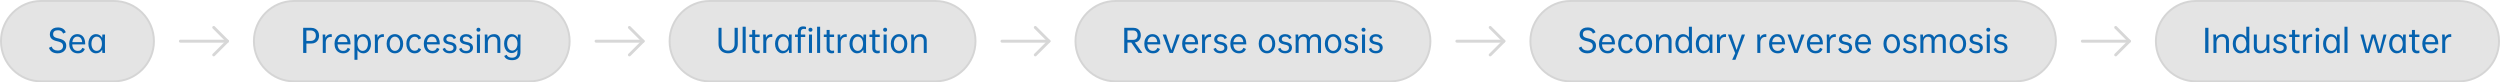 <svg width="1275" height="42" viewBox="0 0 1275 42" fill="none" xmlns="http://www.w3.org/2000/svg">
<path d="M21 0.5H58C69.322 0.5 78.5 9.678 78.5 21C78.5 32.322 69.322 41.5 58 41.5H21C9.678 41.5 0.5 32.322 0.5 21C0.5 9.678 9.678 0.5 21 0.5Z" fill="#E4E4E4"/>
<path d="M21 0.5H58C69.322 0.5 78.5 9.678 78.5 21C78.5 32.322 69.322 41.5 58 41.5H21C9.678 41.5 0.5 32.322 0.5 21C0.5 9.678 9.678 0.5 21 0.5Z" stroke="#D5D5D5"/>
<path d="M25.425 17.488C25.425 16.795 25.59 16.187 25.921 15.664C26.251 15.131 26.721 14.72 27.329 14.432C27.947 14.144 28.678 14 29.521 14C30.545 14 31.403 14.219 32.097 14.656C32.801 15.083 33.281 15.696 33.537 16.496L32.193 17.12C31.798 15.989 30.918 15.424 29.553 15.424C28.742 15.424 28.129 15.595 27.713 15.936C27.297 16.277 27.089 16.773 27.089 17.424C27.089 17.829 27.174 18.165 27.345 18.432C27.515 18.688 27.793 18.912 28.177 19.104C28.571 19.285 29.115 19.451 29.809 19.6C31.227 19.899 32.246 20.352 32.865 20.96C33.483 21.557 33.793 22.389 33.793 23.456C33.793 24.181 33.606 24.832 33.233 25.408C32.87 25.973 32.358 26.411 31.697 26.72C31.035 27.04 30.278 27.2 29.425 27.2C28.294 27.2 27.339 26.955 26.561 26.464C25.793 25.973 25.265 25.28 24.977 24.384L26.321 23.744C26.545 24.405 26.918 24.912 27.441 25.264C27.974 25.605 28.635 25.776 29.425 25.776C30.278 25.776 30.945 25.573 31.425 25.168C31.905 24.763 32.145 24.203 32.145 23.488C32.145 23.04 32.049 22.667 31.857 22.368C31.675 22.069 31.366 21.813 30.929 21.6C30.502 21.387 29.915 21.2 29.169 21.04C27.867 20.763 26.918 20.341 26.321 19.776C25.723 19.2 25.425 18.437 25.425 17.488ZM43.436 22.64H36.844C36.887 23.696 37.159 24.512 37.66 25.088C38.172 25.664 38.855 25.952 39.708 25.952C40.306 25.952 40.78 25.824 41.132 25.568C41.484 25.312 41.772 24.912 41.996 24.368L43.26 24.976C42.706 26.459 41.527 27.2 39.724 27.2C38.828 27.2 38.044 26.997 37.372 26.592C36.711 26.187 36.199 25.616 35.836 24.88C35.474 24.144 35.292 23.291 35.292 22.32C35.292 21.36 35.468 20.507 35.82 19.76C36.183 19.013 36.673 18.437 37.292 18.032C37.922 17.616 38.631 17.408 39.42 17.408C40.252 17.408 40.972 17.605 41.58 18C42.188 18.395 42.652 18.96 42.972 19.696C43.292 20.421 43.452 21.275 43.452 22.256C43.452 22.448 43.447 22.576 43.436 22.64ZM36.892 21.472H41.9C41.825 20.565 41.575 19.872 41.148 19.392C40.721 18.912 40.145 18.672 39.42 18.672C38.737 18.672 38.172 18.923 37.724 19.424C37.276 19.915 36.999 20.597 36.892 21.472ZM53.521 24.8C53.521 25.845 53.537 26.581 53.569 27.008H52.209C52.177 26.816 52.145 26.24 52.113 25.28C51.793 25.888 51.367 26.357 50.833 26.688C50.3 27.029 49.676 27.2 48.961 27.2C48.225 27.2 47.559 26.992 46.961 26.576C46.375 26.171 45.911 25.6 45.569 24.864C45.239 24.117 45.073 23.269 45.073 22.32C45.073 21.36 45.239 20.507 45.569 19.76C45.911 19.013 46.375 18.437 46.961 18.032C47.559 17.616 48.225 17.408 48.961 17.408C49.676 17.408 50.3 17.579 50.833 17.92C51.367 18.251 51.793 18.725 52.113 19.344C52.156 18.363 52.188 17.781 52.209 17.6H53.569C53.537 18.048 53.521 18.784 53.521 19.808V24.8ZM51.985 22.32C51.985 21.595 51.873 20.955 51.649 20.4C51.425 19.845 51.111 19.419 50.705 19.12C50.3 18.821 49.831 18.672 49.297 18.672C48.775 18.672 48.311 18.827 47.905 19.136C47.5 19.435 47.185 19.861 46.961 20.416C46.737 20.96 46.625 21.595 46.625 22.32C46.625 23.035 46.737 23.669 46.961 24.224C47.196 24.768 47.511 25.195 47.905 25.504C48.311 25.803 48.775 25.952 49.297 25.952C49.82 25.952 50.284 25.803 50.689 25.504C51.105 25.195 51.425 24.768 51.649 24.224C51.873 23.669 51.985 23.035 51.985 22.32Z" fill="#0562AF"/>
<path d="M92 21H116" stroke="#D7D7D7" stroke-width="1.5" stroke-linecap="round" stroke-linejoin="round"/>
<path d="M109 14L116 21L109 28" stroke="#D7D7D7" stroke-width="1.5" stroke-linecap="round" stroke-linejoin="round"/>
<path d="M150 0.5H270C281.322 0.5 290.5 9.678 290.5 21C290.5 32.322 281.322 41.5 270 41.5H150C138.678 41.5 129.5 32.322 129.5 21C129.5 9.678 138.678 0.5 150 0.5Z" fill="#E4E4E4"/>
<path d="M150 0.5H270C281.322 0.5 290.5 9.678 290.5 21C290.5 32.322 281.322 41.5 270 41.5H150C138.678 41.5 129.5 32.322 129.5 21C129.5 9.678 138.678 0.5 150 0.5Z" stroke="#D5D5D5"/>
<path d="M162.727 18.192C162.727 18.992 162.562 19.696 162.231 20.304C161.901 20.912 161.431 21.381 160.823 21.712C160.215 22.043 159.511 22.208 158.711 22.208H156.263V27.008H154.615V14.192H158.711C159.511 14.192 160.215 14.357 160.823 14.688C161.431 15.019 161.901 15.488 162.231 16.096C162.562 16.693 162.727 17.392 162.727 18.192ZM161.079 18.192C161.079 17.349 160.845 16.699 160.375 16.24C159.906 15.771 159.255 15.536 158.423 15.536H156.263V20.864H158.423C159.255 20.864 159.906 20.629 160.375 20.16C160.845 19.691 161.079 19.035 161.079 18.192ZM169.206 17.472V18.864C168.992 18.843 168.806 18.832 168.646 18.832C167.899 18.832 167.296 19.088 166.838 19.6C166.379 20.101 166.15 20.795 166.15 21.68V27.008H164.614V19.808C164.614 18.933 164.592 18.197 164.55 17.6H165.878C165.931 17.995 165.963 18.533 165.974 19.216C166.24 18.629 166.614 18.181 167.094 17.872C167.574 17.563 168.128 17.408 168.758 17.408C168.928 17.408 169.078 17.429 169.206 17.472ZM178.749 22.64H172.157C172.199 23.696 172.471 24.512 172.973 25.088C173.485 25.664 174.167 25.952 175.021 25.952C175.618 25.952 176.093 25.824 176.445 25.568C176.797 25.312 177.085 24.912 177.309 24.368L178.573 24.976C178.018 26.459 176.839 27.2 175.037 27.2C174.141 27.2 173.357 26.997 172.685 26.592C172.023 26.187 171.511 25.616 171.149 24.88C170.786 24.144 170.605 23.291 170.605 22.32C170.605 21.36 170.781 20.507 171.133 19.76C171.495 19.013 171.986 18.437 172.605 18.032C173.234 17.616 173.943 17.408 174.733 17.408C175.565 17.408 176.285 17.605 176.893 18C177.501 18.395 177.965 18.96 178.285 19.696C178.605 20.421 178.765 21.275 178.765 22.256C178.765 22.448 178.759 22.576 178.749 22.64ZM172.205 21.472H177.213C177.138 20.565 176.887 19.872 176.461 19.392C176.034 18.912 175.458 18.672 174.733 18.672C174.05 18.672 173.485 18.923 173.037 19.424C172.589 19.915 172.311 20.597 172.205 21.472ZM189.202 22.32C189.202 23.269 189.031 24.117 188.69 24.864C188.359 25.6 187.901 26.171 187.314 26.576C186.727 26.992 186.061 27.2 185.314 27.2C184.663 27.2 184.082 27.056 183.57 26.768C183.058 26.491 182.637 26.085 182.306 25.552V30.496H180.77V19.808C180.77 18.933 180.749 18.197 180.706 17.6H182.066C182.119 17.941 182.151 18.507 182.162 19.296C182.482 18.699 182.909 18.235 183.442 17.904C183.986 17.573 184.61 17.408 185.314 17.408C186.05 17.408 186.711 17.616 187.298 18.032C187.895 18.437 188.359 19.013 188.69 19.76C189.031 20.507 189.202 21.36 189.202 22.32ZM187.65 22.32C187.65 21.595 187.538 20.955 187.314 20.4C187.09 19.845 186.775 19.419 186.37 19.12C185.965 18.821 185.495 18.672 184.962 18.672C184.439 18.672 183.975 18.827 183.57 19.136C183.175 19.435 182.866 19.861 182.642 20.416C182.418 20.96 182.306 21.595 182.306 22.32C182.306 23.035 182.418 23.669 182.642 24.224C182.866 24.768 183.175 25.195 183.57 25.504C183.975 25.803 184.439 25.952 184.962 25.952C185.485 25.952 185.949 25.803 186.354 25.504C186.77 25.195 187.09 24.768 187.314 24.224C187.538 23.669 187.65 23.035 187.65 22.32ZM195.784 17.472V18.864C195.57 18.843 195.384 18.832 195.224 18.832C194.477 18.832 193.874 19.088 193.416 19.6C192.957 20.101 192.728 20.795 192.728 21.68V27.008H191.192V19.808C191.192 18.933 191.17 18.197 191.128 17.6H192.456C192.509 17.995 192.541 18.533 192.552 19.216C192.818 18.629 193.192 18.181 193.672 17.872C194.152 17.563 194.706 17.408 195.336 17.408C195.506 17.408 195.656 17.429 195.784 17.472ZM201.407 17.408C202.217 17.408 202.943 17.616 203.583 18.032C204.223 18.448 204.719 19.029 205.071 19.776C205.433 20.512 205.615 21.36 205.615 22.32C205.615 23.269 205.433 24.117 205.071 24.864C204.719 25.6 204.223 26.171 203.583 26.576C202.943 26.992 202.217 27.2 201.407 27.2C200.585 27.2 199.855 26.992 199.215 26.576C198.575 26.171 198.073 25.6 197.711 24.864C197.359 24.117 197.183 23.269 197.183 22.32C197.183 21.36 197.359 20.512 197.711 19.776C198.073 19.029 198.575 18.448 199.215 18.032C199.855 17.616 200.585 17.408 201.407 17.408ZM201.407 18.672C200.884 18.672 200.42 18.827 200.015 19.136C199.609 19.435 199.295 19.861 199.071 20.416C198.847 20.96 198.735 21.595 198.735 22.32C198.735 23.035 198.847 23.669 199.071 24.224C199.295 24.768 199.609 25.195 200.015 25.504C200.42 25.803 200.884 25.952 201.407 25.952C201.929 25.952 202.393 25.803 202.799 25.504C203.204 25.195 203.519 24.768 203.743 24.224C203.967 23.669 204.079 23.035 204.079 22.32C204.079 21.595 203.967 20.96 203.743 20.416C203.519 19.861 203.204 19.435 202.799 19.136C202.393 18.827 201.929 18.672 201.407 18.672ZM211.438 17.408C212.334 17.408 213.064 17.605 213.63 18C214.195 18.395 214.563 18.901 214.734 19.52L213.422 20.144C213.315 19.707 213.102 19.365 212.782 19.12C212.472 18.864 212.035 18.736 211.47 18.736C210.936 18.736 210.467 18.885 210.062 19.184C209.656 19.472 209.342 19.888 209.118 20.432C208.894 20.965 208.782 21.595 208.782 22.32C208.782 23.035 208.894 23.664 209.118 24.208C209.342 24.741 209.656 25.157 210.062 25.456C210.467 25.744 210.936 25.888 211.47 25.888C212.558 25.888 213.208 25.424 213.422 24.496L214.734 25.088C214.563 25.707 214.19 26.213 213.614 26.608C213.048 27.003 212.323 27.2 211.438 27.2C210.616 27.2 209.886 26.992 209.246 26.576C208.616 26.171 208.12 25.6 207.758 24.864C207.406 24.117 207.23 23.269 207.23 22.32C207.23 21.36 207.406 20.512 207.758 19.776C208.12 19.029 208.616 18.448 209.246 18.032C209.886 17.616 210.616 17.408 211.438 17.408ZM224.28 22.64H217.688C217.731 23.696 218.003 24.512 218.504 25.088C219.016 25.664 219.699 25.952 220.552 25.952C221.149 25.952 221.624 25.824 221.976 25.568C222.328 25.312 222.616 24.912 222.84 24.368L224.104 24.976C223.549 26.459 222.371 27.2 220.568 27.2C219.672 27.2 218.888 26.997 218.216 26.592C217.555 26.187 217.043 25.616 216.68 24.88C216.317 24.144 216.136 23.291 216.136 22.32C216.136 21.36 216.312 20.507 216.664 19.76C217.027 19.013 217.517 18.437 218.136 18.032C218.765 17.616 219.475 17.408 220.264 17.408C221.096 17.408 221.816 17.605 222.424 18C223.032 18.395 223.496 18.96 223.816 19.696C224.136 20.421 224.296 21.275 224.296 22.256C224.296 22.448 224.291 22.576 224.28 22.64ZM217.736 21.472H222.744C222.669 20.565 222.419 19.872 221.992 19.392C221.565 18.912 220.989 18.672 220.264 18.672C219.581 18.672 219.016 18.923 218.568 19.424C218.12 19.915 217.843 20.597 217.736 21.472ZM226.109 20.048C226.109 19.536 226.243 19.083 226.509 18.688C226.787 18.283 227.171 17.968 227.661 17.744C228.152 17.52 228.707 17.408 229.325 17.408C230.189 17.408 230.904 17.584 231.469 17.936C232.045 18.288 232.413 18.768 232.573 19.376L231.373 19.92C231.245 19.504 231.021 19.189 230.701 18.976C230.392 18.752 229.949 18.64 229.373 18.64C228.829 18.64 228.403 18.757 228.093 18.992C227.784 19.227 227.629 19.563 227.629 20C227.629 20.405 227.779 20.715 228.077 20.928C228.387 21.141 228.931 21.312 229.709 21.44C230.776 21.611 231.56 21.936 232.061 22.416C232.573 22.885 232.829 23.531 232.829 24.352C232.829 24.917 232.68 25.419 232.381 25.856C232.093 26.283 231.688 26.613 231.165 26.848C230.653 27.083 230.067 27.2 229.405 27.2C228.435 27.2 227.635 27.003 227.005 26.608C226.376 26.224 225.955 25.664 225.741 24.928L226.941 24.384C227.112 24.917 227.389 25.317 227.773 25.584C228.168 25.851 228.691 25.984 229.341 25.984C229.949 25.984 230.429 25.845 230.781 25.568C231.133 25.291 231.309 24.912 231.309 24.432C231.309 23.92 231.149 23.541 230.829 23.296C230.509 23.04 229.933 22.843 229.101 22.704C228.088 22.533 227.336 22.229 226.845 21.792C226.355 21.355 226.109 20.773 226.109 20.048ZM234.515 20.048C234.515 19.536 234.649 19.083 234.915 18.688C235.193 18.283 235.577 17.968 236.067 17.744C236.558 17.52 237.113 17.408 237.731 17.408C238.595 17.408 239.31 17.584 239.875 17.936C240.451 18.288 240.819 18.768 240.979 19.376L239.779 19.92C239.651 19.504 239.427 19.189 239.107 18.976C238.798 18.752 238.355 18.64 237.779 18.64C237.235 18.64 236.809 18.757 236.499 18.992C236.19 19.227 236.035 19.563 236.035 20C236.035 20.405 236.185 20.715 236.483 20.928C236.793 21.141 237.337 21.312 238.115 21.44C239.182 21.611 239.966 21.936 240.467 22.416C240.979 22.885 241.235 23.531 241.235 24.352C241.235 24.917 241.086 25.419 240.787 25.856C240.499 26.283 240.094 26.613 239.571 26.848C239.059 27.083 238.473 27.2 237.811 27.2C236.841 27.2 236.041 27.003 235.411 26.608C234.782 26.224 234.361 25.664 234.147 24.928L235.347 24.384C235.518 24.917 235.795 25.317 236.179 25.584C236.574 25.851 237.097 25.984 237.747 25.984C238.355 25.984 238.835 25.845 239.187 25.568C239.539 25.291 239.715 24.912 239.715 24.432C239.715 23.92 239.555 23.541 239.235 23.296C238.915 23.04 238.339 22.843 237.507 22.704C236.494 22.533 235.742 22.229 235.251 21.792C234.761 21.355 234.515 20.773 234.515 20.048ZM244.01 14.144C244.319 14.144 244.564 14.24 244.746 14.432C244.927 14.613 245.018 14.859 245.018 15.168C245.018 15.477 244.927 15.723 244.746 15.904C244.564 16.085 244.319 16.176 244.01 16.176C243.7 16.176 243.45 16.085 243.258 15.904C243.076 15.723 242.986 15.477 242.986 15.168C242.986 14.859 243.076 14.613 243.258 14.432C243.45 14.24 243.7 14.144 244.01 14.144ZM244.778 17.6V27.008H243.226V17.6H244.778ZM255.174 20.768V27.008H253.654V21.008C253.654 20.24 253.473 19.669 253.11 19.296C252.758 18.923 252.219 18.736 251.494 18.736C250.683 18.736 250.033 19.019 249.542 19.584C249.051 20.139 248.806 20.88 248.806 21.808V27.008H247.27V19.808C247.27 18.933 247.249 18.197 247.206 17.6H248.55C248.603 17.941 248.635 18.507 248.646 19.296C249.318 18.037 250.438 17.408 252.006 17.408C252.998 17.408 253.771 17.707 254.326 18.304C254.891 18.891 255.174 19.712 255.174 20.768ZM265.489 17.6C265.446 18.197 265.425 18.933 265.425 19.808V26.544C265.425 27.856 265.062 28.875 264.337 29.6C263.612 30.325 262.572 30.688 261.217 30.688C260.118 30.688 259.222 30.496 258.529 30.112C257.836 29.739 257.382 29.205 257.169 28.512L258.417 27.936C258.577 28.405 258.886 28.768 259.345 29.024C259.814 29.291 260.412 29.424 261.137 29.424C262.033 29.424 262.716 29.184 263.185 28.704C263.665 28.224 263.905 27.52 263.905 26.592V25.376C263.574 25.909 263.158 26.32 262.657 26.608C262.156 26.907 261.58 27.056 260.929 27.056C260.204 27.056 259.548 26.853 258.961 26.448C258.374 26.053 257.916 25.493 257.585 24.768C257.254 24.032 257.089 23.189 257.089 22.24C257.089 21.291 257.254 20.453 257.585 19.728C257.916 18.992 258.374 18.421 258.961 18.016C259.548 17.611 260.204 17.408 260.929 17.408C261.622 17.408 262.23 17.573 262.753 17.904C263.286 18.235 263.713 18.704 264.033 19.312C264.044 18.555 264.076 17.984 264.129 17.6H265.489ZM263.905 22.24C263.905 21.536 263.793 20.917 263.569 20.384C263.345 19.84 263.03 19.419 262.625 19.12C262.23 18.821 261.777 18.672 261.265 18.672C260.753 18.672 260.294 18.821 259.889 19.12C259.494 19.419 259.185 19.84 258.961 20.384C258.748 20.917 258.641 21.536 258.641 22.24C258.641 22.944 258.748 23.568 258.961 24.112C259.185 24.645 259.494 25.061 259.889 25.36C260.294 25.659 260.753 25.808 261.265 25.808C261.777 25.808 262.23 25.659 262.625 25.36C263.03 25.061 263.345 24.645 263.569 24.112C263.793 23.568 263.905 22.944 263.905 22.24Z" fill="#0562AF"/>
<path d="M304 21H328" stroke="#D7D7D7" stroke-width="1.5" stroke-linecap="round" stroke-linejoin="round"/>
<path d="M321 14L328 21L321 28" stroke="#D7D7D7" stroke-width="1.5" stroke-linecap="round" stroke-linejoin="round"/>
<path d="M362 0.5H477C488.322 0.5 497.5 9.678 497.5 21C497.5 32.322 488.322 41.5 477 41.5H362C350.678 41.5 341.5 32.322 341.5 21C341.5 9.678 350.678 0.5 362 0.5Z" fill="#E4E4E4"/>
<path d="M362 0.5H477C488.322 0.5 497.5 9.678 497.5 21C497.5 32.322 488.322 41.5 477 41.5H362C350.678 41.5 341.5 32.322 341.5 21C341.5 9.678 350.678 0.5 362 0.5Z" stroke="#D5D5D5"/>
<path d="M371.362 27.184C370.37 27.184 369.501 26.987 368.754 26.592C368.018 26.208 367.447 25.659 367.042 24.944C366.647 24.219 366.45 23.371 366.45 22.4V14.192H367.986V22.32C367.986 23.419 368.279 24.277 368.866 24.896C369.463 25.504 370.279 25.808 371.314 25.808C372.359 25.808 373.175 25.504 373.762 24.896C374.349 24.277 374.642 23.408 374.642 22.288V14.192H376.274V22.4C376.274 23.371 376.071 24.219 375.666 24.944C375.271 25.659 374.701 26.208 373.954 26.592C373.218 26.987 372.354 27.184 371.362 27.184ZM380.301 13.648V27.008H378.749V13.648H380.301ZM385.145 18.864V24.592C385.145 25.029 385.257 25.355 385.481 25.568C385.705 25.781 386.031 25.888 386.457 25.888C386.863 25.888 387.183 25.845 387.417 25.76V26.992C387.076 27.131 386.665 27.2 386.185 27.2C385.396 27.2 384.767 26.971 384.297 26.512C383.839 26.064 383.609 25.445 383.609 24.656V18.864H382.169V17.6H383.609V15.264H385.145V17.6H387.417V18.864H385.145ZM393.87 17.472V18.864C393.656 18.843 393.47 18.832 393.31 18.832C392.563 18.832 391.96 19.088 391.502 19.6C391.043 20.101 390.814 20.795 390.814 21.68V27.008H389.278V19.808C389.278 18.933 389.256 18.197 389.214 17.6H390.542C390.595 17.995 390.627 18.533 390.638 19.216C390.904 18.629 391.278 18.181 391.758 17.872C392.238 17.563 392.792 17.408 393.422 17.408C393.592 17.408 393.742 17.429 393.87 17.472ZM403.717 24.8C403.717 25.845 403.733 26.581 403.765 27.008H402.405C402.373 26.816 402.341 26.24 402.309 25.28C401.989 25.888 401.562 26.357 401.029 26.688C400.495 27.029 399.871 27.2 399.157 27.2C398.421 27.2 397.754 26.992 397.157 26.576C396.57 26.171 396.106 25.6 395.765 24.864C395.434 24.117 395.269 23.269 395.269 22.32C395.269 21.36 395.434 20.507 395.765 19.76C396.106 19.013 396.57 18.437 397.157 18.032C397.754 17.616 398.421 17.408 399.157 17.408C399.871 17.408 400.495 17.579 401.029 17.92C401.562 18.251 401.989 18.725 402.309 19.344C402.351 18.363 402.383 17.781 402.405 17.6H403.765C403.733 18.048 403.717 18.784 403.717 19.808V24.8ZM402.181 22.32C402.181 21.595 402.069 20.955 401.845 20.4C401.621 19.845 401.306 19.419 400.901 19.12C400.495 18.821 400.026 18.672 399.493 18.672C398.97 18.672 398.506 18.827 398.101 19.136C397.695 19.435 397.381 19.861 397.157 20.416C396.933 20.96 396.821 21.595 396.821 22.32C396.821 23.035 396.933 23.669 397.157 24.224C397.391 24.768 397.706 25.195 398.101 25.504C398.506 25.803 398.97 25.952 399.493 25.952C400.015 25.952 400.479 25.803 400.885 25.504C401.301 25.195 401.621 24.768 401.845 24.224C402.069 23.669 402.181 23.035 402.181 22.32ZM409.627 13.456C410.267 13.456 410.747 13.552 411.067 13.744V14.88C410.747 14.784 410.389 14.736 409.995 14.736C408.949 14.736 408.427 15.264 408.427 16.32V17.6H410.667V18.864H408.427V27.008H406.891V18.864H405.451V17.6H406.891V16.24C406.891 15.344 407.125 14.656 407.595 14.176C408.075 13.696 408.752 13.456 409.627 13.456ZM412.331 15.168C412.331 14.859 412.421 14.613 412.603 14.432C412.784 14.24 413.029 14.144 413.339 14.144C413.648 14.144 413.893 14.24 414.075 14.432C414.267 14.613 414.363 14.859 414.363 15.168C414.363 15.477 414.267 15.723 414.075 15.904C413.893 16.085 413.648 16.176 413.339 16.176C413.029 16.176 412.784 16.085 412.603 15.904C412.421 15.723 412.331 15.477 412.331 15.168ZM412.587 17.6H414.123V27.008H412.587V17.6ZM418.27 13.648V27.008H416.718V13.648H418.27ZM423.114 18.864V24.592C423.114 25.029 423.226 25.355 423.45 25.568C423.674 25.781 423.999 25.888 424.426 25.888C424.831 25.888 425.151 25.845 425.386 25.76V26.992C425.045 27.131 424.634 27.2 424.154 27.2C423.365 27.2 422.735 26.971 422.266 26.512C421.807 26.064 421.578 25.445 421.578 24.656V18.864H420.138V17.6H421.578V15.264H423.114V17.6H425.386V18.864H423.114ZM431.839 17.472V18.864C431.625 18.843 431.439 18.832 431.279 18.832C430.532 18.832 429.929 19.088 429.471 19.6C429.012 20.101 428.783 20.795 428.783 21.68V27.008H427.247V19.808C427.247 18.933 427.225 18.197 427.183 17.6H428.511C428.564 17.995 428.596 18.533 428.607 19.216C428.873 18.629 429.247 18.181 429.727 17.872C430.207 17.563 430.761 17.408 431.391 17.408C431.561 17.408 431.711 17.429 431.839 17.472ZM441.686 24.8C441.686 25.845 441.702 26.581 441.734 27.008H440.374C440.342 26.816 440.31 26.24 440.278 25.28C439.958 25.888 439.531 26.357 438.998 26.688C438.464 27.029 437.84 27.2 437.126 27.2C436.39 27.2 435.723 26.992 435.126 26.576C434.539 26.171 434.075 25.6 433.734 24.864C433.403 24.117 433.238 23.269 433.238 22.32C433.238 21.36 433.403 20.507 433.734 19.76C434.075 19.013 434.539 18.437 435.126 18.032C435.723 17.616 436.39 17.408 437.126 17.408C437.84 17.408 438.464 17.579 438.998 17.92C439.531 18.251 439.958 18.725 440.278 19.344C440.32 18.363 440.352 17.781 440.374 17.6H441.734C441.702 18.048 441.686 18.784 441.686 19.808V24.8ZM440.15 22.32C440.15 21.595 440.038 20.955 439.814 20.4C439.59 19.845 439.275 19.419 438.87 19.12C438.464 18.821 437.995 18.672 437.462 18.672C436.939 18.672 436.475 18.827 436.07 19.136C435.664 19.435 435.35 19.861 435.126 20.416C434.902 20.96 434.789 21.595 434.789 22.32C434.789 23.035 434.902 23.669 435.126 24.224C435.36 24.768 435.675 25.195 436.07 25.504C436.475 25.803 436.939 25.952 437.462 25.952C437.984 25.952 438.448 25.803 438.854 25.504C439.27 25.195 439.59 24.768 439.814 24.224C440.038 23.669 440.15 23.035 440.15 22.32ZM446.395 18.864V24.592C446.395 25.029 446.507 25.355 446.731 25.568C446.955 25.781 447.281 25.888 447.707 25.888C448.113 25.888 448.433 25.845 448.667 25.76V26.992C448.326 27.131 447.915 27.2 447.435 27.2C446.646 27.2 446.017 26.971 445.547 26.512C445.089 26.064 444.859 25.445 444.859 24.656V18.864H443.419V17.6H444.859V15.264H446.395V17.6H448.667V18.864H446.395ZM451.424 14.144C451.733 14.144 451.978 14.24 452.16 14.432C452.341 14.613 452.432 14.859 452.432 15.168C452.432 15.477 452.341 15.723 452.16 15.904C451.978 16.085 451.733 16.176 451.424 16.176C451.114 16.176 450.864 16.085 450.672 15.904C450.49 15.723 450.4 15.477 450.4 15.168C450.4 14.859 450.49 14.613 450.672 14.432C450.864 14.24 451.114 14.144 451.424 14.144ZM452.192 17.6V27.008H450.64V17.6H452.192ZM458.524 17.408C459.335 17.408 460.06 17.616 460.7 18.032C461.34 18.448 461.836 19.029 462.188 19.776C462.551 20.512 462.732 21.36 462.732 22.32C462.732 23.269 462.551 24.117 462.188 24.864C461.836 25.6 461.34 26.171 460.7 26.576C460.06 26.992 459.335 27.2 458.524 27.2C457.703 27.2 456.972 26.992 456.332 26.576C455.692 26.171 455.191 25.6 454.828 24.864C454.476 24.117 454.3 23.269 454.3 22.32C454.3 21.36 454.476 20.512 454.828 19.776C455.191 19.029 455.692 18.448 456.332 18.032C456.972 17.616 457.703 17.408 458.524 17.408ZM458.524 18.672C458.001 18.672 457.537 18.827 457.132 19.136C456.727 19.435 456.412 19.861 456.188 20.416C455.964 20.96 455.852 21.595 455.852 22.32C455.852 23.035 455.964 23.669 456.188 24.224C456.412 24.768 456.727 25.195 457.132 25.504C457.537 25.803 458.001 25.952 458.524 25.952C459.047 25.952 459.511 25.803 459.916 25.504C460.321 25.195 460.636 24.768 460.86 24.224C461.084 23.669 461.196 23.035 461.196 22.32C461.196 21.595 461.084 20.96 460.86 20.416C460.636 19.861 460.321 19.435 459.916 19.136C459.511 18.827 459.047 18.672 458.524 18.672ZM472.635 20.768V27.008H471.115V21.008C471.115 20.24 470.934 19.669 470.571 19.296C470.219 18.923 469.68 18.736 468.955 18.736C468.144 18.736 467.494 19.019 467.003 19.584C466.512 20.139 466.267 20.88 466.267 21.808V27.008H464.731V19.808C464.731 18.933 464.71 18.197 464.667 17.6H466.011C466.064 17.941 466.096 18.507 466.107 19.296C466.779 18.037 467.899 17.408 469.467 17.408C470.459 17.408 471.232 17.707 471.787 18.304C472.352 18.891 472.635 19.712 472.635 20.768Z" fill="#0562AF"/>
<path d="M511 21H535" stroke="#D7D7D7" stroke-width="1.5" stroke-linecap="round" stroke-linejoin="round"/>
<path d="M528 14L535 21L528 28" stroke="#D7D7D7" stroke-width="1.5" stroke-linecap="round" stroke-linejoin="round"/>
<path d="M569 0.5H709C720.322 0.5 729.5 9.678 729.5 21C729.5 32.322 720.322 41.5 709 41.5H569C557.678 41.5 548.5 32.322 548.5 21C548.5 9.678 557.678 0.5 569 0.5Z" fill="#E4E4E4"/>
<path d="M569 0.5H709C720.322 0.5 729.5 9.678 729.5 21C729.5 32.322 720.322 41.5 709 41.5H569C557.678 41.5 548.5 32.322 548.5 21C548.5 9.678 557.678 0.5 569 0.5Z" stroke="#D5D5D5"/>
<path d="M576.973 21.696H575.005V27.008H573.357V14.192H578.157C578.893 14.192 579.533 14.347 580.077 14.656C580.632 14.965 581.059 15.403 581.357 15.968C581.656 16.533 581.805 17.189 581.805 17.936C581.805 18.971 581.533 19.819 580.989 20.48C580.456 21.141 579.715 21.536 578.765 21.664L582.637 27.008H580.637L576.973 21.696ZM575.005 20.336H577.853C578.6 20.336 579.171 20.128 579.565 19.712C579.96 19.296 580.157 18.704 580.157 17.936C580.157 17.179 579.96 16.592 579.565 16.176C579.171 15.749 578.6 15.536 577.853 15.536H575.005V20.336ZM591.741 22.64H585.149C585.192 23.696 585.464 24.512 585.965 25.088C586.477 25.664 587.16 25.952 588.013 25.952C588.61 25.952 589.085 25.824 589.437 25.568C589.789 25.312 590.077 24.912 590.301 24.368L591.565 24.976C591.01 26.459 589.832 27.2 588.029 27.2C587.133 27.2 586.349 26.997 585.677 26.592C585.016 26.187 584.504 25.616 584.141 24.88C583.778 24.144 583.597 23.291 583.597 22.32C583.597 21.36 583.773 20.507 584.125 19.76C584.488 19.013 584.978 18.437 585.597 18.032C586.226 17.616 586.936 17.408 587.725 17.408C588.557 17.408 589.277 17.605 589.885 18C590.493 18.395 590.957 18.96 591.277 19.696C591.597 20.421 591.757 21.275 591.757 22.256C591.757 22.448 591.752 22.576 591.741 22.64ZM585.197 21.472H590.205C590.13 20.565 589.88 19.872 589.453 19.392C589.026 18.912 588.45 18.672 587.725 18.672C587.042 18.672 586.477 18.923 586.029 19.424C585.581 19.915 585.304 20.597 585.197 21.472ZM601.698 17.6L598.194 27.008H596.498L592.962 17.6H594.674L597.378 25.6L600.082 17.6H601.698ZM611.038 22.64H604.446C604.488 23.696 604.76 24.512 605.262 25.088C605.774 25.664 606.456 25.952 607.31 25.952C607.907 25.952 608.382 25.824 608.734 25.568C609.086 25.312 609.374 24.912 609.598 24.368L610.862 24.976C610.307 26.459 609.128 27.2 607.326 27.2C606.43 27.2 605.646 26.997 604.974 26.592C604.312 26.187 603.8 25.616 603.438 24.88C603.075 24.144 602.894 23.291 602.894 22.32C602.894 21.36 603.07 20.507 603.422 19.76C603.784 19.013 604.275 18.437 604.894 18.032C605.523 17.616 606.232 17.408 607.022 17.408C607.854 17.408 608.574 17.605 609.182 18C609.79 18.395 610.254 18.96 610.574 19.696C610.894 20.421 611.054 21.275 611.054 22.256C611.054 22.448 611.048 22.576 611.038 22.64ZM604.494 21.472H609.502C609.427 20.565 609.176 19.872 608.75 19.392C608.323 18.912 607.747 18.672 607.022 18.672C606.339 18.672 605.774 18.923 605.326 19.424C604.878 19.915 604.6 20.597 604.494 21.472ZM617.651 17.472V18.864C617.438 18.843 617.251 18.832 617.091 18.832C616.344 18.832 615.742 19.088 615.283 19.6C614.824 20.101 614.595 20.795 614.595 21.68V27.008H613.059V19.808C613.059 18.933 613.038 18.197 612.995 17.6H614.323C614.376 17.995 614.408 18.533 614.419 19.216C614.686 18.629 615.059 18.181 615.539 17.872C616.019 17.563 616.574 17.408 617.203 17.408C617.374 17.408 617.523 17.429 617.651 17.472ZM619.242 20.048C619.242 19.536 619.375 19.083 619.642 18.688C619.919 18.283 620.303 17.968 620.794 17.744C621.285 17.52 621.839 17.408 622.458 17.408C623.322 17.408 624.037 17.584 624.602 17.936C625.178 18.288 625.546 18.768 625.706 19.376L624.506 19.92C624.378 19.504 624.154 19.189 623.834 18.976C623.525 18.752 623.082 18.64 622.506 18.64C621.962 18.64 621.535 18.757 621.226 18.992C620.917 19.227 620.762 19.563 620.762 20C620.762 20.405 620.911 20.715 621.21 20.928C621.519 21.141 622.063 21.312 622.842 21.44C623.909 21.611 624.693 21.936 625.194 22.416C625.706 22.885 625.962 23.531 625.962 24.352C625.962 24.917 625.813 25.419 625.514 25.856C625.226 26.283 624.821 26.613 624.298 26.848C623.786 27.083 623.199 27.2 622.538 27.2C621.567 27.2 620.767 27.003 620.138 26.608C619.509 26.224 619.087 25.664 618.874 24.928L620.074 24.384C620.245 24.917 620.522 25.317 620.906 25.584C621.301 25.851 621.823 25.984 622.474 25.984C623.082 25.984 623.562 25.845 623.914 25.568C624.266 25.291 624.442 24.912 624.442 24.432C624.442 23.92 624.282 23.541 623.962 23.296C623.642 23.04 623.066 22.843 622.234 22.704C621.221 22.533 620.469 22.229 619.978 21.792C619.487 21.355 619.242 20.773 619.242 20.048ZM635.6 22.64H629.008C629.051 23.696 629.323 24.512 629.824 25.088C630.336 25.664 631.019 25.952 631.872 25.952C632.47 25.952 632.944 25.824 633.296 25.568C633.648 25.312 633.936 24.912 634.16 24.368L635.424 24.976C634.87 26.459 633.691 27.2 631.888 27.2C630.992 27.2 630.208 26.997 629.536 26.592C628.875 26.187 628.363 25.616 628 24.88C627.638 24.144 627.456 23.291 627.456 22.32C627.456 21.36 627.632 20.507 627.984 19.76C628.347 19.013 628.838 18.437 629.456 18.032C630.086 17.616 630.795 17.408 631.584 17.408C632.416 17.408 633.136 17.605 633.744 18C634.352 18.395 634.816 18.96 635.136 19.696C635.456 20.421 635.616 21.275 635.616 22.256C635.616 22.448 635.611 22.576 635.6 22.64ZM629.056 21.472H634.064C633.99 20.565 633.739 19.872 633.312 19.392C632.886 18.912 632.31 18.672 631.584 18.672C630.902 18.672 630.336 18.923 629.888 19.424C629.44 19.915 629.163 20.597 629.056 21.472ZM646.165 17.408C646.975 17.408 647.701 17.616 648.341 18.032C648.981 18.448 649.477 19.029 649.829 19.776C650.191 20.512 650.373 21.36 650.373 22.32C650.373 23.269 650.191 24.117 649.829 24.864C649.477 25.6 648.981 26.171 648.341 26.576C647.701 26.992 646.975 27.2 646.165 27.2C645.343 27.2 644.613 26.992 643.973 26.576C643.333 26.171 642.831 25.6 642.469 24.864C642.117 24.117 641.941 23.269 641.941 22.32C641.941 21.36 642.117 20.512 642.469 19.776C642.831 19.029 643.333 18.448 643.973 18.032C644.613 17.616 645.343 17.408 646.165 17.408ZM646.165 18.672C645.642 18.672 645.178 18.827 644.773 19.136C644.367 19.435 644.053 19.861 643.829 20.416C643.605 20.96 643.493 21.595 643.493 22.32C643.493 23.035 643.605 23.669 643.829 24.224C644.053 24.768 644.367 25.195 644.773 25.504C645.178 25.803 645.642 25.952 646.165 25.952C646.687 25.952 647.151 25.803 647.557 25.504C647.962 25.195 648.277 24.768 648.501 24.224C648.725 23.669 648.837 23.035 648.837 22.32C648.837 21.595 648.725 20.96 648.501 20.416C648.277 19.861 647.962 19.435 647.557 19.136C647.151 18.827 646.687 18.672 646.165 18.672ZM652.18 20.048C652.18 19.536 652.313 19.083 652.58 18.688C652.857 18.283 653.241 17.968 653.732 17.744C654.222 17.52 654.777 17.408 655.396 17.408C656.26 17.408 656.974 17.584 657.54 17.936C658.116 18.288 658.484 18.768 658.644 19.376L657.444 19.92C657.316 19.504 657.092 19.189 656.772 18.976C656.462 18.752 656.02 18.64 655.444 18.64C654.9 18.64 654.473 18.757 654.164 18.992C653.854 19.227 653.7 19.563 653.7 20C653.7 20.405 653.849 20.715 654.148 20.928C654.457 21.141 655.001 21.312 655.78 21.44C656.846 21.611 657.63 21.936 658.132 22.416C658.644 22.885 658.9 23.531 658.9 24.352C658.9 24.917 658.75 25.419 658.452 25.856C658.164 26.283 657.758 26.613 657.236 26.848C656.724 27.083 656.137 27.2 655.476 27.2C654.505 27.2 653.705 27.003 653.076 26.608C652.446 26.224 652.025 25.664 651.812 24.928L653.012 24.384C653.182 24.917 653.46 25.317 653.844 25.584C654.238 25.851 654.761 25.984 655.411 25.984C656.02 25.984 656.5 25.845 656.852 25.568C657.204 25.291 657.38 24.912 657.38 24.432C657.38 23.92 657.22 23.541 656.9 23.296C656.58 23.04 656.004 22.843 655.172 22.704C654.158 22.533 653.406 22.229 652.916 21.792C652.425 21.355 652.18 20.773 652.18 20.048ZM673.722 20.448V27.008H672.202V20.688C672.202 20.016 672.047 19.52 671.738 19.2C671.428 18.88 670.964 18.72 670.346 18.72C669.652 18.72 669.092 18.971 668.666 19.472C668.239 19.963 668.026 20.613 668.026 21.424V27.008H666.49V20.688C666.49 19.376 665.871 18.72 664.634 18.72C663.94 18.72 663.38 18.971 662.954 19.472C662.527 19.963 662.314 20.613 662.314 21.424V27.008H660.778V19.808C660.778 18.933 660.756 18.197 660.714 17.6H662.074C662.127 17.963 662.159 18.464 662.17 19.104C662.799 17.973 663.791 17.408 665.146 17.408C665.807 17.408 666.367 17.557 666.826 17.856C667.284 18.155 667.615 18.581 667.818 19.136C668.426 17.984 669.434 17.408 670.842 17.408C671.748 17.408 672.452 17.68 672.954 18.224C673.466 18.757 673.722 19.499 673.722 20.448ZM679.899 17.408C680.71 17.408 681.435 17.616 682.075 18.032C682.715 18.448 683.211 19.029 683.563 19.776C683.926 20.512 684.107 21.36 684.107 22.32C684.107 23.269 683.926 24.117 683.563 24.864C683.211 25.6 682.715 26.171 682.075 26.576C681.435 26.992 680.71 27.2 679.899 27.2C679.078 27.2 678.347 26.992 677.707 26.576C677.067 26.171 676.566 25.6 676.203 24.864C675.851 24.117 675.675 23.269 675.675 22.32C675.675 21.36 675.851 20.512 676.203 19.776C676.566 19.029 677.067 18.448 677.707 18.032C678.347 17.616 679.078 17.408 679.899 17.408ZM679.899 18.672C679.376 18.672 678.912 18.827 678.507 19.136C678.102 19.435 677.787 19.861 677.563 20.416C677.339 20.96 677.227 21.595 677.227 22.32C677.227 23.035 677.339 23.669 677.563 24.224C677.787 24.768 678.102 25.195 678.507 25.504C678.912 25.803 679.376 25.952 679.899 25.952C680.422 25.952 680.886 25.803 681.291 25.504C681.696 25.195 682.011 24.768 682.235 24.224C682.459 23.669 682.571 23.035 682.571 22.32C682.571 21.595 682.459 20.96 682.235 20.416C682.011 19.861 681.696 19.435 681.291 19.136C680.886 18.827 680.422 18.672 679.899 18.672ZM685.914 20.048C685.914 19.536 686.047 19.083 686.314 18.688C686.591 18.283 686.975 17.968 687.466 17.744C687.957 17.52 688.511 17.408 689.13 17.408C689.994 17.408 690.709 17.584 691.274 17.936C691.85 18.288 692.218 18.768 692.378 19.376L691.178 19.92C691.05 19.504 690.826 19.189 690.506 18.976C690.197 18.752 689.754 18.64 689.178 18.64C688.634 18.64 688.207 18.757 687.898 18.992C687.589 19.227 687.434 19.563 687.434 20C687.434 20.405 687.583 20.715 687.882 20.928C688.191 21.141 688.735 21.312 689.514 21.44C690.581 21.611 691.365 21.936 691.866 22.416C692.378 22.885 692.634 23.531 692.634 24.352C692.634 24.917 692.485 25.419 692.186 25.856C691.898 26.283 691.493 26.613 690.97 26.848C690.458 27.083 689.871 27.2 689.21 27.2C688.239 27.2 687.439 27.003 686.81 26.608C686.181 26.224 685.759 25.664 685.546 24.928L686.746 24.384C686.917 24.917 687.194 25.317 687.578 25.584C687.973 25.851 688.495 25.984 689.146 25.984C689.754 25.984 690.234 25.845 690.586 25.568C690.938 25.291 691.114 24.912 691.114 24.432C691.114 23.92 690.954 23.541 690.634 23.296C690.314 23.04 689.738 22.843 688.906 22.704C687.893 22.533 687.141 22.229 686.65 21.792C686.159 21.355 685.914 20.773 685.914 20.048ZM695.408 14.144C695.717 14.144 695.963 14.24 696.144 14.432C696.325 14.613 696.416 14.859 696.416 15.168C696.416 15.477 696.325 15.723 696.144 15.904C695.963 16.085 695.717 16.176 695.408 16.176C695.099 16.176 694.848 16.085 694.656 15.904C694.475 15.723 694.384 15.477 694.384 15.168C694.384 14.859 694.475 14.613 694.656 14.432C694.848 14.24 695.099 14.144 695.408 14.144ZM696.176 17.6V27.008H694.624V17.6H696.176ZM698.476 20.048C698.476 19.536 698.61 19.083 698.876 18.688C699.154 18.283 699.538 17.968 700.028 17.744C700.519 17.52 701.074 17.408 701.692 17.408C702.556 17.408 703.271 17.584 703.836 17.936C704.412 18.288 704.78 18.768 704.94 19.376L703.74 19.92C703.612 19.504 703.388 19.189 703.068 18.976C702.759 18.752 702.316 18.64 701.74 18.64C701.196 18.64 700.77 18.757 700.46 18.992C700.151 19.227 699.996 19.563 699.996 20C699.996 20.405 700.146 20.715 700.444 20.928C700.754 21.141 701.298 21.312 702.076 21.44C703.143 21.611 703.927 21.936 704.428 22.416C704.94 22.885 705.196 23.531 705.196 24.352C705.196 24.917 705.047 25.419 704.748 25.856C704.46 26.283 704.055 26.613 703.532 26.848C703.02 27.083 702.434 27.2 701.772 27.2C700.802 27.2 700.002 27.003 699.372 26.608C698.743 26.224 698.322 25.664 698.108 24.928L699.308 24.384C699.479 24.917 699.756 25.317 700.14 25.584C700.535 25.851 701.058 25.984 701.708 25.984C702.316 25.984 702.796 25.845 703.148 25.568C703.5 25.291 703.676 24.912 703.676 24.432C703.676 23.92 703.516 23.541 703.196 23.296C702.876 23.04 702.3 22.843 701.468 22.704C700.455 22.533 699.703 22.229 699.212 21.792C698.722 21.355 698.476 20.773 698.476 20.048Z" fill="#0562AF"/>
<path d="M743 21H767" stroke="#D7D7D7" stroke-width="1.5" stroke-linecap="round" stroke-linejoin="round"/>
<path d="M760 14L767 21L760 28" stroke="#D7D7D7" stroke-width="1.5" stroke-linecap="round" stroke-linejoin="round"/>
<path d="M801 0.5H1028C1039.32 0.5 1048.5 9.678 1048.5 21C1048.5 32.322 1039.32 41.5 1028 41.5H801C789.678 41.5 780.5 32.322 780.5 21C780.5 9.678 789.678 0.5 801 0.5Z" fill="#E4E4E4"/>
<path d="M801 0.5H1028C1039.32 0.5 1048.5 9.678 1048.5 21C1048.5 32.322 1039.32 41.5 1028 41.5H801C789.678 41.5 780.5 32.322 780.5 21C780.5 9.678 789.678 0.5 801 0.5Z" stroke="#D5D5D5"/>
<path d="M805.604 17.488C805.604 16.795 805.77 16.187 806.1 15.664C806.431 15.131 806.9 14.72 807.508 14.432C808.127 14.144 808.858 14 809.7 14C810.724 14 811.583 14.219 812.276 14.656C812.98 15.083 813.46 15.696 813.716 16.496L812.372 17.12C811.978 15.989 811.098 15.424 809.732 15.424C808.922 15.424 808.308 15.595 807.892 15.936C807.476 16.277 807.268 16.773 807.268 17.424C807.268 17.829 807.354 18.165 807.524 18.432C807.695 18.688 807.972 18.912 808.356 19.104C808.751 19.285 809.295 19.451 809.988 19.6C811.407 19.899 812.426 20.352 813.044 20.96C813.663 21.557 813.972 22.389 813.972 23.456C813.972 24.181 813.786 24.832 813.412 25.408C813.05 25.973 812.538 26.411 811.876 26.72C811.215 27.04 810.458 27.2 809.604 27.2C808.474 27.2 807.519 26.955 806.74 26.464C805.972 25.973 805.444 25.28 805.156 24.384L806.5 23.744C806.724 24.405 807.098 24.912 807.62 25.264C808.154 25.605 808.815 25.776 809.604 25.776C810.458 25.776 811.124 25.573 811.604 25.168C812.084 24.763 812.324 24.203 812.324 23.488C812.324 23.04 812.228 22.667 812.036 22.368C811.855 22.069 811.546 21.813 811.108 21.6C810.682 21.387 810.095 21.2 809.348 21.04C808.047 20.763 807.098 20.341 806.5 19.776C805.903 19.2 805.604 18.437 805.604 17.488ZM823.616 22.64H817.024C817.067 23.696 817.339 24.512 817.84 25.088C818.352 25.664 819.035 25.952 819.888 25.952C820.485 25.952 820.96 25.824 821.312 25.568C821.664 25.312 821.952 24.912 822.176 24.368L823.44 24.976C822.885 26.459 821.707 27.2 819.904 27.2C819.008 27.2 818.224 26.997 817.552 26.592C816.891 26.187 816.379 25.616 816.016 24.88C815.653 24.144 815.472 23.291 815.472 22.32C815.472 21.36 815.648 20.507 816 19.76C816.363 19.013 816.853 18.437 817.472 18.032C818.101 17.616 818.811 17.408 819.6 17.408C820.432 17.408 821.152 17.605 821.76 18C822.368 18.395 822.832 18.96 823.152 19.696C823.472 20.421 823.632 21.275 823.632 22.256C823.632 22.448 823.627 22.576 823.616 22.64ZM817.072 21.472H822.08C822.005 20.565 821.755 19.872 821.328 19.392C820.901 18.912 820.325 18.672 819.6 18.672C818.917 18.672 818.352 18.923 817.904 19.424C817.456 19.915 817.179 20.597 817.072 21.472ZM829.461 17.408C830.357 17.408 831.088 17.605 831.653 18C832.218 18.395 832.586 18.901 832.757 19.52L831.445 20.144C831.338 19.707 831.125 19.365 830.805 19.12C830.496 18.864 830.058 18.736 829.493 18.736C828.96 18.736 828.49 18.885 828.085 19.184C827.68 19.472 827.365 19.888 827.141 20.432C826.917 20.965 826.805 21.595 826.805 22.32C826.805 23.035 826.917 23.664 827.141 24.208C827.365 24.741 827.68 25.157 828.085 25.456C828.49 25.744 828.96 25.888 829.493 25.888C830.581 25.888 831.232 25.424 831.445 24.496L832.757 25.088C832.586 25.707 832.213 26.213 831.637 26.608C831.072 27.003 830.346 27.2 829.461 27.2C828.64 27.2 827.909 26.992 827.269 26.576C826.64 26.171 826.144 25.6 825.781 24.864C825.429 24.117 825.253 23.269 825.253 22.32C825.253 21.36 825.429 20.512 825.781 19.776C826.144 19.029 826.64 18.448 827.269 18.032C827.909 17.616 828.64 17.408 829.461 17.408ZM838.383 17.408C839.194 17.408 839.919 17.616 840.559 18.032C841.199 18.448 841.695 19.029 842.047 19.776C842.41 20.512 842.591 21.36 842.591 22.32C842.591 23.269 842.41 24.117 842.047 24.864C841.695 25.6 841.199 26.171 840.559 26.576C839.919 26.992 839.194 27.2 838.383 27.2C837.562 27.2 836.831 26.992 836.191 26.576C835.551 26.171 835.05 25.6 834.687 24.864C834.335 24.117 834.159 23.269 834.159 22.32C834.159 21.36 834.335 20.512 834.687 19.776C835.05 19.029 835.551 18.448 836.191 18.032C836.831 17.616 837.562 17.408 838.383 17.408ZM838.383 18.672C837.861 18.672 837.397 18.827 836.991 19.136C836.586 19.435 836.271 19.861 836.047 20.416C835.823 20.96 835.711 21.595 835.711 22.32C835.711 23.035 835.823 23.669 836.047 24.224C836.271 24.768 836.586 25.195 836.991 25.504C837.397 25.803 837.861 25.952 838.383 25.952C838.906 25.952 839.37 25.803 839.775 25.504C840.181 25.195 840.495 24.768 840.719 24.224C840.943 23.669 841.055 23.035 841.055 22.32C841.055 21.595 840.943 20.96 840.719 20.416C840.495 19.861 840.181 19.435 839.775 19.136C839.37 18.827 838.906 18.672 838.383 18.672ZM852.494 20.768V27.008H850.974V21.008C850.974 20.24 850.793 19.669 850.43 19.296C850.078 18.923 849.54 18.736 848.814 18.736C848.004 18.736 847.353 19.019 846.862 19.584C846.372 20.139 846.126 20.88 846.126 21.808V27.008H844.59V19.808C844.59 18.933 844.569 18.197 844.526 17.6H845.87C845.924 17.941 845.956 18.507 845.966 19.296C846.638 18.037 847.758 17.408 849.326 17.408C850.318 17.408 851.092 17.707 851.646 18.304C852.212 18.891 852.494 19.712 852.494 20.768ZM861.577 27.008C861.535 26.752 861.497 26.181 861.465 25.296C861.145 25.904 860.719 26.373 860.185 26.704C859.652 27.035 859.033 27.2 858.329 27.2C857.583 27.2 856.916 26.992 856.329 26.576C855.743 26.171 855.279 25.6 854.937 24.864C854.607 24.117 854.441 23.269 854.441 22.32C854.441 21.36 854.607 20.507 854.937 19.76C855.279 19.013 855.743 18.437 856.329 18.032C856.927 17.616 857.593 17.408 858.329 17.408C858.98 17.408 859.561 17.557 860.073 17.856C860.596 18.144 861.017 18.555 861.337 19.088V13.648H862.873V24.8C862.873 25.696 862.895 26.432 862.937 27.008H861.577ZM861.337 22.32C861.337 21.595 861.225 20.955 861.001 20.4C860.777 19.845 860.463 19.419 860.057 19.12C859.663 18.821 859.199 18.672 858.665 18.672C858.143 18.672 857.679 18.827 857.273 19.136C856.868 19.435 856.548 19.861 856.313 20.416C856.089 20.96 855.977 21.595 855.977 22.32C855.977 23.035 856.089 23.669 856.313 24.224C856.548 24.768 856.868 25.195 857.273 25.504C857.679 25.803 858.143 25.952 858.665 25.952C859.188 25.952 859.652 25.803 860.057 25.504C860.463 25.195 860.777 24.768 861.001 24.224C861.225 23.669 861.337 23.035 861.337 22.32ZM873.311 24.8C873.311 25.845 873.327 26.581 873.359 27.008H871.999C871.967 26.816 871.935 26.24 871.903 25.28C871.583 25.888 871.156 26.357 870.623 26.688C870.089 27.029 869.465 27.2 868.751 27.2C868.015 27.2 867.348 26.992 866.751 26.576C866.164 26.171 865.7 25.6 865.359 24.864C865.028 24.117 864.863 23.269 864.863 22.32C864.863 21.36 865.028 20.507 865.359 19.76C865.7 19.013 866.164 18.437 866.751 18.032C867.348 17.616 868.015 17.408 868.751 17.408C869.465 17.408 870.089 17.579 870.623 17.92C871.156 18.251 871.583 18.725 871.903 19.344C871.945 18.363 871.977 17.781 871.999 17.6H873.359C873.327 18.048 873.311 18.784 873.311 19.808V24.8ZM871.775 22.32C871.775 21.595 871.663 20.955 871.439 20.4C871.215 19.845 870.9 19.419 870.495 19.12C870.089 18.821 869.62 18.672 869.087 18.672C868.564 18.672 868.1 18.827 867.695 19.136C867.289 19.435 866.975 19.861 866.751 20.416C866.527 20.96 866.414 21.595 866.414 22.32C866.414 23.035 866.527 23.669 866.751 24.224C866.985 24.768 867.3 25.195 867.695 25.504C868.1 25.803 868.564 25.952 869.087 25.952C869.609 25.952 870.073 25.803 870.479 25.504C870.895 25.195 871.215 24.768 871.439 24.224C871.663 23.669 871.775 23.035 871.775 22.32ZM880.26 17.472V18.864C880.047 18.843 879.86 18.832 879.7 18.832C878.954 18.832 878.351 19.088 877.892 19.6C877.434 20.101 877.204 20.795 877.204 21.68V27.008H875.668V19.808C875.668 18.933 875.647 18.197 875.604 17.6H876.932C876.986 17.995 877.018 18.533 877.028 19.216C877.295 18.629 877.668 18.181 878.148 17.872C878.628 17.563 879.183 17.408 879.812 17.408C879.983 17.408 880.132 17.429 880.26 17.472ZM889.963 17.6L885.083 30.496H883.403L884.955 27.104L881.243 17.6H882.971L885.659 25.52L888.331 17.6H889.963ZM900.823 17.472V18.864C900.61 18.843 900.423 18.832 900.263 18.832C899.516 18.832 898.914 19.088 898.455 19.6C897.996 20.101 897.767 20.795 897.767 21.68V27.008H896.231V19.808C896.231 18.933 896.21 18.197 896.167 17.6H897.495C897.548 17.995 897.58 18.533 897.591 19.216C897.858 18.629 898.231 18.181 898.711 17.872C899.191 17.563 899.746 17.408 900.375 17.408C900.546 17.408 900.695 17.429 900.823 17.472ZM910.366 22.64H903.774C903.817 23.696 904.089 24.512 904.59 25.088C905.102 25.664 905.785 25.952 906.638 25.952C907.235 25.952 907.71 25.824 908.062 25.568C908.414 25.312 908.702 24.912 908.926 24.368L910.19 24.976C909.635 26.459 908.457 27.2 906.654 27.2C905.758 27.2 904.974 26.997 904.302 26.592C903.641 26.187 903.129 25.616 902.766 24.88C902.403 24.144 902.222 23.291 902.222 22.32C902.222 21.36 902.398 20.507 902.75 19.76C903.113 19.013 903.603 18.437 904.222 18.032C904.851 17.616 905.561 17.408 906.35 17.408C907.182 17.408 907.902 17.605 908.51 18C909.118 18.395 909.582 18.96 909.902 19.696C910.222 20.421 910.382 21.275 910.382 22.256C910.382 22.448 910.377 22.576 910.366 22.64ZM903.822 21.472H908.83C908.755 20.565 908.505 19.872 908.078 19.392C907.651 18.912 907.075 18.672 906.35 18.672C905.667 18.672 905.102 18.923 904.654 19.424C904.206 19.915 903.929 20.597 903.822 21.472ZM920.323 17.6L916.819 27.008H915.123L911.587 17.6H913.299L916.003 25.6L918.707 17.6H920.323ZM929.663 22.64H923.071C923.113 23.696 923.385 24.512 923.887 25.088C924.399 25.664 925.081 25.952 925.935 25.952C926.532 25.952 927.007 25.824 927.359 25.568C927.711 25.312 927.999 24.912 928.223 24.368L929.487 24.976C928.932 26.459 927.753 27.2 925.951 27.2C925.055 27.2 924.271 26.997 923.599 26.592C922.937 26.187 922.425 25.616 922.063 24.88C921.7 24.144 921.519 23.291 921.519 22.32C921.519 21.36 921.695 20.507 922.047 19.76C922.409 19.013 922.9 18.437 923.519 18.032C924.148 17.616 924.857 17.408 925.647 17.408C926.479 17.408 927.199 17.605 927.807 18C928.415 18.395 928.879 18.96 929.199 19.696C929.519 20.421 929.679 21.275 929.679 22.256C929.679 22.448 929.673 22.576 929.663 22.64ZM923.119 21.472H928.127C928.052 20.565 927.801 19.872 927.375 19.392C926.948 18.912 926.372 18.672 925.647 18.672C924.964 18.672 924.399 18.923 923.951 19.424C923.503 19.915 923.225 20.597 923.119 21.472ZM936.276 17.472V18.864C936.063 18.843 935.876 18.832 935.716 18.832C934.969 18.832 934.367 19.088 933.908 19.6C933.449 20.101 933.22 20.795 933.22 21.68V27.008H931.684V19.808C931.684 18.933 931.663 18.197 931.62 17.6H932.948C933.001 17.995 933.033 18.533 933.044 19.216C933.311 18.629 933.684 18.181 934.164 17.872C934.644 17.563 935.199 17.408 935.828 17.408C935.999 17.408 936.148 17.429 936.276 17.472ZM937.867 20.048C937.867 19.536 938 19.083 938.267 18.688C938.544 18.283 938.928 17.968 939.419 17.744C939.91 17.52 940.464 17.408 941.083 17.408C941.947 17.408 942.662 17.584 943.227 17.936C943.803 18.288 944.171 18.768 944.331 19.376L943.131 19.92C943.003 19.504 942.779 19.189 942.459 18.976C942.15 18.752 941.707 18.64 941.131 18.64C940.587 18.64 940.16 18.757 939.851 18.992C939.542 19.227 939.387 19.563 939.387 20C939.387 20.405 939.536 20.715 939.835 20.928C940.144 21.141 940.688 21.312 941.467 21.44C942.534 21.611 943.318 21.936 943.819 22.416C944.331 22.885 944.587 23.531 944.587 24.352C944.587 24.917 944.438 25.419 944.139 25.856C943.851 26.283 943.446 26.613 942.923 26.848C942.411 27.083 941.824 27.2 941.163 27.2C940.192 27.2 939.392 27.003 938.763 26.608C938.134 26.224 937.712 25.664 937.499 24.928L938.699 24.384C938.87 24.917 939.147 25.317 939.531 25.584C939.926 25.851 940.448 25.984 941.099 25.984C941.707 25.984 942.187 25.845 942.539 25.568C942.891 25.291 943.067 24.912 943.067 24.432C943.067 23.92 942.907 23.541 942.587 23.296C942.267 23.04 941.691 22.843 940.859 22.704C939.846 22.533 939.094 22.229 938.603 21.792C938.112 21.355 937.867 20.773 937.867 20.048ZM954.225 22.64H947.633C947.676 23.696 947.948 24.512 948.449 25.088C948.961 25.664 949.644 25.952 950.497 25.952C951.095 25.952 951.569 25.824 951.921 25.568C952.273 25.312 952.561 24.912 952.785 24.368L954.049 24.976C953.495 26.459 952.316 27.2 950.513 27.2C949.617 27.2 948.833 26.997 948.161 26.592C947.5 26.187 946.988 25.616 946.625 24.88C946.263 24.144 946.081 23.291 946.081 22.32C946.081 21.36 946.257 20.507 946.609 19.76C946.972 19.013 947.463 18.437 948.081 18.032C948.711 17.616 949.42 17.408 950.209 17.408C951.041 17.408 951.761 17.605 952.369 18C952.977 18.395 953.441 18.96 953.761 19.696C954.081 20.421 954.241 21.275 954.241 22.256C954.241 22.448 954.236 22.576 954.225 22.64ZM947.681 21.472H952.689C952.615 20.565 952.364 19.872 951.937 19.392C951.511 18.912 950.935 18.672 950.209 18.672C949.527 18.672 948.961 18.923 948.513 19.424C948.065 19.915 947.788 20.597 947.681 21.472ZM964.79 17.408C965.6 17.408 966.326 17.616 966.966 18.032C967.606 18.448 968.102 19.029 968.454 19.776C968.816 20.512 968.998 21.36 968.998 22.32C968.998 23.269 968.816 24.117 968.454 24.864C968.102 25.6 967.606 26.171 966.966 26.576C966.326 26.992 965.6 27.2 964.79 27.2C963.968 27.2 963.238 26.992 962.598 26.576C961.958 26.171 961.456 25.6 961.094 24.864C960.742 24.117 960.566 23.269 960.566 22.32C960.566 21.36 960.742 20.512 961.094 19.776C961.456 19.029 961.958 18.448 962.598 18.032C963.238 17.616 963.968 17.408 964.79 17.408ZM964.79 18.672C964.267 18.672 963.803 18.827 963.398 19.136C962.992 19.435 962.678 19.861 962.454 20.416C962.23 20.96 962.118 21.595 962.118 22.32C962.118 23.035 962.23 23.669 962.454 24.224C962.678 24.768 962.992 25.195 963.398 25.504C963.803 25.803 964.267 25.952 964.79 25.952C965.312 25.952 965.776 25.803 966.182 25.504C966.587 25.195 966.902 24.768 967.126 24.224C967.35 23.669 967.462 23.035 967.462 22.32C967.462 21.595 967.35 20.96 967.126 20.416C966.902 19.861 966.587 19.435 966.182 19.136C965.776 18.827 965.312 18.672 964.79 18.672ZM970.805 20.048C970.805 19.536 970.938 19.083 971.205 18.688C971.482 18.283 971.866 17.968 972.357 17.744C972.847 17.52 973.402 17.408 974.021 17.408C974.885 17.408 975.599 17.584 976.165 17.936C976.741 18.288 977.109 18.768 977.269 19.376L976.069 19.92C975.941 19.504 975.717 19.189 975.397 18.976C975.087 18.752 974.645 18.64 974.069 18.64C973.525 18.64 973.098 18.757 972.789 18.992C972.479 19.227 972.325 19.563 972.325 20C972.325 20.405 972.474 20.715 972.773 20.928C973.082 21.141 973.626 21.312 974.405 21.44C975.471 21.611 976.255 21.936 976.757 22.416C977.269 22.885 977.525 23.531 977.525 24.352C977.525 24.917 977.375 25.419 977.077 25.856C976.789 26.283 976.383 26.613 975.861 26.848C975.349 27.083 974.762 27.2 974.101 27.2C973.13 27.2 972.33 27.003 971.701 26.608C971.071 26.224 970.65 25.664 970.437 24.928L971.637 24.384C971.807 24.917 972.085 25.317 972.469 25.584C972.863 25.851 973.386 25.984 974.036 25.984C974.645 25.984 975.125 25.845 975.477 25.568C975.829 25.291 976.005 24.912 976.005 24.432C976.005 23.92 975.845 23.541 975.525 23.296C975.205 23.04 974.629 22.843 973.797 22.704C972.783 22.533 972.031 22.229 971.541 21.792C971.05 21.355 970.805 20.773 970.805 20.048ZM992.347 20.448V27.008H990.827V20.688C990.827 20.016 990.672 19.52 990.363 19.2C990.053 18.88 989.589 18.72 988.971 18.72C988.277 18.72 987.717 18.971 987.291 19.472C986.864 19.963 986.651 20.613 986.651 21.424V27.008H985.115V20.688C985.115 19.376 984.496 18.72 983.259 18.72C982.565 18.72 982.005 18.971 981.579 19.472C981.152 19.963 980.939 20.613 980.939 21.424V27.008H979.403V19.808C979.403 18.933 979.381 18.197 979.339 17.6H980.699C980.752 17.963 980.784 18.464 980.795 19.104C981.424 17.973 982.416 17.408 983.771 17.408C984.432 17.408 984.992 17.557 985.451 17.856C985.909 18.155 986.24 18.581 986.443 19.136C987.051 17.984 988.059 17.408 989.467 17.408C990.373 17.408 991.077 17.68 991.579 18.224C992.091 18.757 992.347 19.499 992.347 20.448ZM998.524 17.408C999.335 17.408 1000.06 17.616 1000.7 18.032C1001.34 18.448 1001.84 19.029 1002.19 19.776C1002.55 20.512 1002.73 21.36 1002.73 22.32C1002.73 23.269 1002.55 24.117 1002.19 24.864C1001.84 25.6 1001.34 26.171 1000.7 26.576C1000.06 26.992 999.335 27.2 998.524 27.2C997.703 27.2 996.972 26.992 996.332 26.576C995.692 26.171 995.191 25.6 994.828 24.864C994.476 24.117 994.3 23.269 994.3 22.32C994.3 21.36 994.476 20.512 994.828 19.776C995.191 19.029 995.692 18.448 996.332 18.032C996.972 17.616 997.703 17.408 998.524 17.408ZM998.524 18.672C998.001 18.672 997.537 18.827 997.132 19.136C996.727 19.435 996.412 19.861 996.188 20.416C995.964 20.96 995.852 21.595 995.852 22.32C995.852 23.035 995.964 23.669 996.188 24.224C996.412 24.768 996.727 25.195 997.132 25.504C997.537 25.803 998.001 25.952 998.524 25.952C999.047 25.952 999.511 25.803 999.916 25.504C1000.32 25.195 1000.64 24.768 1000.86 24.224C1001.08 23.669 1001.2 23.035 1001.2 22.32C1001.2 21.595 1001.08 20.96 1000.86 20.416C1000.64 19.861 1000.32 19.435 999.916 19.136C999.511 18.827 999.047 18.672 998.524 18.672ZM1004.54 20.048C1004.54 19.536 1004.67 19.083 1004.94 18.688C1005.22 18.283 1005.6 17.968 1006.09 17.744C1006.58 17.52 1007.14 17.408 1007.75 17.408C1008.62 17.408 1009.33 17.584 1009.9 17.936C1010.47 18.288 1010.84 18.768 1011 19.376L1009.8 19.92C1009.67 19.504 1009.45 19.189 1009.13 18.976C1008.82 18.752 1008.38 18.64 1007.8 18.64C1007.26 18.64 1006.83 18.757 1006.52 18.992C1006.21 19.227 1006.06 19.563 1006.06 20C1006.06 20.405 1006.21 20.715 1006.51 20.928C1006.82 21.141 1007.36 21.312 1008.14 21.44C1009.21 21.611 1009.99 21.936 1010.49 22.416C1011 22.885 1011.26 23.531 1011.26 24.352C1011.26 24.917 1011.11 25.419 1010.81 25.856C1010.52 26.283 1010.12 26.613 1009.59 26.848C1009.08 27.083 1008.5 27.2 1007.83 27.2C1006.86 27.2 1006.06 27.003 1005.43 26.608C1004.81 26.224 1004.38 25.664 1004.17 24.928L1005.37 24.384C1005.54 24.917 1005.82 25.317 1006.2 25.584C1006.6 25.851 1007.12 25.984 1007.77 25.984C1008.38 25.984 1008.86 25.845 1009.21 25.568C1009.56 25.291 1009.74 24.912 1009.74 24.432C1009.74 23.92 1009.58 23.541 1009.26 23.296C1008.94 23.04 1008.36 22.843 1007.53 22.704C1006.52 22.533 1005.77 22.229 1005.27 21.792C1004.78 21.355 1004.54 20.773 1004.54 20.048ZM1014.03 14.144C1014.34 14.144 1014.59 14.24 1014.77 14.432C1014.95 14.613 1015.04 14.859 1015.04 15.168C1015.04 15.477 1014.95 15.723 1014.77 15.904C1014.59 16.085 1014.34 16.176 1014.03 16.176C1013.72 16.176 1013.47 16.085 1013.28 15.904C1013.1 15.723 1013.01 15.477 1013.01 15.168C1013.01 14.859 1013.1 14.613 1013.28 14.432C1013.47 14.24 1013.72 14.144 1014.03 14.144ZM1014.8 17.6V27.008H1013.25V17.6H1014.8ZM1017.1 20.048C1017.1 19.536 1017.23 19.083 1017.5 18.688C1017.78 18.283 1018.16 17.968 1018.65 17.744C1019.14 17.52 1019.7 17.408 1020.32 17.408C1021.18 17.408 1021.9 17.584 1022.46 17.936C1023.04 18.288 1023.41 18.768 1023.57 19.376L1022.37 19.92C1022.24 19.504 1022.01 19.189 1021.69 18.976C1021.38 18.752 1020.94 18.64 1020.37 18.64C1019.82 18.64 1019.39 18.757 1019.09 18.992C1018.78 19.227 1018.62 19.563 1018.62 20C1018.62 20.405 1018.77 20.715 1019.07 20.928C1019.38 21.141 1019.92 21.312 1020.7 21.44C1021.77 21.611 1022.55 21.936 1023.05 22.416C1023.57 22.885 1023.82 23.531 1023.82 24.352C1023.82 24.917 1023.67 25.419 1023.37 25.856C1023.09 26.283 1022.68 26.613 1022.16 26.848C1021.65 27.083 1021.06 27.2 1020.4 27.2C1019.43 27.2 1018.63 27.003 1018 26.608C1017.37 26.224 1016.95 25.664 1016.73 24.928L1017.93 24.384C1018.1 24.917 1018.38 25.317 1018.77 25.584C1019.16 25.851 1019.68 25.984 1020.33 25.984C1020.94 25.984 1021.42 25.845 1021.77 25.568C1022.13 25.291 1022.3 24.912 1022.3 24.432C1022.3 23.92 1022.14 23.541 1021.82 23.296C1021.5 23.04 1020.93 22.843 1020.09 22.704C1019.08 22.533 1018.33 22.229 1017.84 21.792C1017.35 21.355 1017.1 20.773 1017.1 20.048Z" fill="#0562AF"/>
<path d="M1062 21H1086" stroke="#D7D7D7" stroke-width="1.5" stroke-linecap="round" stroke-linejoin="round"/>
<path d="M1079 14L1086 21L1079 28" stroke="#D7D7D7" stroke-width="1.5" stroke-linecap="round" stroke-linejoin="round"/>
<path d="M1120 0.5H1254C1265.32 0.5 1274.5 9.678 1274.5 21C1274.5 32.322 1265.32 41.5 1254 41.5H1120C1108.68 41.5 1099.5 32.322 1099.5 21C1099.5 9.678 1108.68 0.5 1120 0.5Z" fill="#E4E4E4"/>
<path d="M1120 0.5H1254C1265.32 0.5 1274.5 9.678 1274.5 21C1274.5 32.322 1265.32 41.5 1254 41.5H1120C1108.68 41.5 1099.5 32.322 1099.5 21C1099.5 9.678 1108.68 0.5 1120 0.5Z" stroke="#D5D5D5"/>
<path d="M1126.3 14.192V27.008H1124.65V14.192H1126.3ZM1136.77 20.768V27.008H1135.25V21.008C1135.25 20.24 1135.07 19.669 1134.7 19.296C1134.35 18.923 1133.81 18.736 1133.09 18.736C1132.28 18.736 1131.63 19.019 1131.14 19.584C1130.65 20.139 1130.4 20.88 1130.4 21.808V27.008H1128.86V19.808C1128.86 18.933 1128.84 18.197 1128.8 17.6H1130.14C1130.2 17.941 1130.23 18.507 1130.24 19.296C1130.91 18.037 1132.03 17.408 1133.6 17.408C1134.59 17.408 1135.37 17.707 1135.92 18.304C1136.49 18.891 1136.77 19.712 1136.77 20.768ZM1145.85 27.008C1145.81 26.752 1145.77 26.181 1145.74 25.296C1145.42 25.904 1144.99 26.373 1144.46 26.704C1143.93 27.035 1143.31 27.2 1142.6 27.2C1141.86 27.2 1141.19 26.992 1140.6 26.576C1140.02 26.171 1139.55 25.6 1139.21 24.864C1138.88 24.117 1138.71 23.269 1138.71 22.32C1138.71 21.36 1138.88 20.507 1139.21 19.76C1139.55 19.013 1140.02 18.437 1140.6 18.032C1141.2 17.616 1141.87 17.408 1142.6 17.408C1143.25 17.408 1143.83 17.557 1144.35 17.856C1144.87 18.144 1145.29 18.555 1145.61 19.088V13.648H1147.15V24.8C1147.15 25.696 1147.17 26.432 1147.21 27.008H1145.85ZM1145.61 22.32C1145.61 21.595 1145.5 20.955 1145.27 20.4C1145.05 19.845 1144.74 19.419 1144.33 19.12C1143.94 18.821 1143.47 18.672 1142.94 18.672C1142.42 18.672 1141.95 18.827 1141.55 19.136C1141.14 19.435 1140.82 19.861 1140.59 20.416C1140.36 20.96 1140.25 21.595 1140.25 22.32C1140.25 23.035 1140.36 23.669 1140.59 24.224C1140.82 24.768 1141.14 25.195 1141.55 25.504C1141.95 25.803 1142.42 25.952 1142.94 25.952C1143.46 25.952 1143.93 25.803 1144.33 25.504C1144.74 25.195 1145.05 24.768 1145.27 24.224C1145.5 23.669 1145.61 23.035 1145.61 22.32ZM1156.08 27.008C1156.06 26.837 1156.03 26.267 1155.98 25.296C1155.32 26.565 1154.21 27.2 1152.64 27.2C1151.65 27.2 1150.87 26.907 1150.3 26.32C1149.74 25.733 1149.46 24.912 1149.46 23.856V17.6H1150.99V23.6C1150.99 24.379 1151.17 24.955 1151.52 25.328C1151.87 25.701 1152.41 25.888 1153.14 25.888C1153.95 25.888 1154.6 25.605 1155.09 25.04C1155.59 24.475 1155.84 23.728 1155.84 22.8V17.6H1157.36V24.8C1157.36 25.696 1157.38 26.432 1157.42 27.008H1156.08ZM1159.53 20.048C1159.53 19.536 1159.66 19.083 1159.93 18.688C1160.21 18.283 1160.59 17.968 1161.08 17.744C1161.57 17.52 1162.13 17.408 1162.75 17.408C1163.61 17.408 1164.33 17.584 1164.89 17.936C1165.47 18.288 1165.84 18.768 1166 19.376L1164.8 19.92C1164.67 19.504 1164.44 19.189 1164.12 18.976C1163.81 18.752 1163.37 18.64 1162.8 18.64C1162.25 18.64 1161.82 18.757 1161.52 18.992C1161.21 19.227 1161.05 19.563 1161.05 20C1161.05 20.405 1161.2 20.715 1161.5 20.928C1161.81 21.141 1162.35 21.312 1163.13 21.44C1164.2 21.611 1164.98 21.936 1165.48 22.416C1166 22.885 1166.25 23.531 1166.25 24.352C1166.25 24.917 1166.1 25.419 1165.8 25.856C1165.52 26.283 1165.11 26.613 1164.59 26.848C1164.08 27.083 1163.49 27.2 1162.83 27.2C1161.86 27.2 1161.06 27.003 1160.43 26.608C1159.8 26.224 1159.38 25.664 1159.16 24.928L1160.36 24.384C1160.53 24.917 1160.81 25.317 1161.2 25.584C1161.59 25.851 1162.11 25.984 1162.76 25.984C1163.37 25.984 1163.85 25.845 1164.2 25.568C1164.56 25.291 1164.73 24.912 1164.73 24.432C1164.73 23.92 1164.57 23.541 1164.25 23.296C1163.93 23.04 1163.36 22.843 1162.52 22.704C1161.51 22.533 1160.76 22.229 1160.27 21.792C1159.78 21.355 1159.53 20.773 1159.53 20.048ZM1170.48 18.864V24.592C1170.48 25.029 1170.59 25.355 1170.82 25.568C1171.04 25.781 1171.37 25.888 1171.79 25.888C1172.2 25.888 1172.52 25.845 1172.75 25.76V26.992C1172.41 27.131 1172 27.2 1171.52 27.2C1170.73 27.2 1170.1 26.971 1169.63 26.512C1169.17 26.064 1168.95 25.445 1168.95 24.656V18.864H1167.51V17.6H1168.95V15.264H1170.48V17.6H1172.75V18.864H1170.48ZM1179.21 17.472V18.864C1178.99 18.843 1178.81 18.832 1178.65 18.832C1177.9 18.832 1177.3 19.088 1176.84 19.6C1176.38 20.101 1176.15 20.795 1176.15 21.68V27.008H1174.61V19.808C1174.61 18.933 1174.59 18.197 1174.55 17.6H1175.88C1175.93 17.995 1175.96 18.533 1175.97 19.216C1176.24 18.629 1176.61 18.181 1177.09 17.872C1177.57 17.563 1178.13 17.408 1178.76 17.408C1178.93 17.408 1179.08 17.429 1179.21 17.472ZM1181.88 14.144C1182.19 14.144 1182.44 14.24 1182.62 14.432C1182.8 14.613 1182.89 14.859 1182.89 15.168C1182.89 15.477 1182.8 15.723 1182.62 15.904C1182.44 16.085 1182.19 16.176 1181.88 16.176C1181.58 16.176 1181.32 16.085 1181.13 15.904C1180.95 15.723 1180.86 15.477 1180.86 15.168C1180.86 14.859 1180.95 14.613 1181.13 14.432C1181.32 14.24 1181.58 14.144 1181.88 14.144ZM1182.65 17.6V27.008H1181.1V17.6H1182.65ZM1193.21 24.8C1193.21 25.845 1193.22 26.581 1193.26 27.008H1191.9C1191.86 26.816 1191.83 26.24 1191.8 25.28C1191.48 25.888 1191.05 26.357 1190.52 26.688C1189.99 27.029 1189.36 27.2 1188.65 27.2C1187.91 27.2 1187.25 26.992 1186.65 26.576C1186.06 26.171 1185.6 25.6 1185.26 24.864C1184.93 24.117 1184.76 23.269 1184.76 22.32C1184.76 21.36 1184.93 20.507 1185.26 19.76C1185.6 19.013 1186.06 18.437 1186.65 18.032C1187.25 17.616 1187.91 17.408 1188.65 17.408C1189.36 17.408 1189.99 17.579 1190.52 17.92C1191.05 18.251 1191.48 18.725 1191.8 19.344C1191.84 18.363 1191.88 17.781 1191.9 17.6H1193.26C1193.22 18.048 1193.21 18.784 1193.21 19.808V24.8ZM1191.67 22.32C1191.67 21.595 1191.56 20.955 1191.34 20.4C1191.11 19.845 1190.8 19.419 1190.39 19.12C1189.99 18.821 1189.52 18.672 1188.98 18.672C1188.46 18.672 1188 18.827 1187.59 19.136C1187.19 19.435 1186.87 19.861 1186.65 20.416C1186.42 20.96 1186.31 21.595 1186.31 22.32C1186.31 23.035 1186.42 23.669 1186.65 24.224C1186.88 24.768 1187.2 25.195 1187.59 25.504C1188 25.803 1188.46 25.952 1188.98 25.952C1189.51 25.952 1189.97 25.803 1190.38 25.504C1190.79 25.195 1191.11 24.768 1191.34 24.224C1191.56 23.669 1191.67 23.035 1191.67 22.32ZM1197.23 13.648V27.008H1195.68V13.648H1197.23ZM1217.11 17.6L1214.44 27.008H1212.73L1210.44 19.104L1208.15 27.008H1206.44L1203.79 17.6H1205.37L1207.34 25.488L1209.63 17.6H1211.37L1213.66 25.488L1215.63 17.6H1217.11ZM1226.91 24.8C1226.91 25.845 1226.93 26.581 1226.96 27.008H1225.6C1225.57 26.816 1225.54 26.24 1225.5 25.28C1225.18 25.888 1224.76 26.357 1224.22 26.688C1223.69 27.029 1223.07 27.2 1222.35 27.2C1221.62 27.2 1220.95 26.992 1220.35 26.576C1219.77 26.171 1219.3 25.6 1218.96 24.864C1218.63 24.117 1218.46 23.269 1218.46 22.32C1218.46 21.36 1218.63 20.507 1218.96 19.76C1219.3 19.013 1219.77 18.437 1220.35 18.032C1220.95 17.616 1221.62 17.408 1222.35 17.408C1223.07 17.408 1223.69 17.579 1224.22 17.92C1224.76 18.251 1225.18 18.725 1225.5 19.344C1225.55 18.363 1225.58 17.781 1225.6 17.6H1226.96C1226.93 18.048 1226.91 18.784 1226.91 19.808V24.8ZM1225.38 22.32C1225.38 21.595 1225.26 20.955 1225.04 20.4C1224.82 19.845 1224.5 19.419 1224.1 19.12C1223.69 18.821 1223.22 18.672 1222.69 18.672C1222.17 18.672 1221.7 18.827 1221.3 19.136C1220.89 19.435 1220.58 19.861 1220.35 20.416C1220.13 20.96 1220.02 21.595 1220.02 22.32C1220.02 23.035 1220.13 23.669 1220.35 24.224C1220.59 24.768 1220.9 25.195 1221.3 25.504C1221.7 25.803 1222.17 25.952 1222.69 25.952C1223.21 25.952 1223.67 25.803 1224.08 25.504C1224.5 25.195 1224.82 24.768 1225.04 24.224C1225.26 23.669 1225.38 23.035 1225.38 22.32ZM1231.62 18.864V24.592C1231.62 25.029 1231.73 25.355 1231.96 25.568C1232.18 25.781 1232.51 25.888 1232.93 25.888C1233.34 25.888 1233.66 25.845 1233.89 25.76V26.992C1233.55 27.131 1233.14 27.2 1232.66 27.2C1231.87 27.2 1231.24 26.971 1230.77 26.512C1230.32 26.064 1230.09 25.445 1230.09 24.656V18.864H1228.65V17.6H1230.09V15.264H1231.62V17.6H1233.89V18.864H1231.62ZM1243.51 22.64H1236.92C1236.96 23.696 1237.24 24.512 1237.74 25.088C1238.25 25.664 1238.93 25.952 1239.79 25.952C1240.38 25.952 1240.86 25.824 1241.21 25.568C1241.56 25.312 1241.85 24.912 1242.07 24.368L1243.34 24.976C1242.78 26.459 1241.6 27.2 1239.8 27.2C1238.91 27.2 1238.12 26.997 1237.45 26.592C1236.79 26.187 1236.28 25.616 1235.91 24.88C1235.55 24.144 1235.37 23.291 1235.37 22.32C1235.37 21.36 1235.55 20.507 1235.9 19.76C1236.26 19.013 1236.75 18.437 1237.37 18.032C1238 17.616 1238.71 17.408 1239.5 17.408C1240.33 17.408 1241.05 17.605 1241.66 18C1242.27 18.395 1242.73 18.96 1243.05 19.696C1243.37 20.421 1243.53 21.275 1243.53 22.256C1243.53 22.448 1243.52 22.576 1243.51 22.64ZM1236.97 21.472H1241.98C1241.9 20.565 1241.65 19.872 1241.23 19.392C1240.8 18.912 1240.22 18.672 1239.5 18.672C1238.82 18.672 1238.25 18.923 1237.8 19.424C1237.35 19.915 1237.08 20.597 1236.97 21.472ZM1250.13 17.472V18.864C1249.91 18.843 1249.73 18.832 1249.57 18.832C1248.82 18.832 1248.22 19.088 1247.76 19.6C1247.3 20.101 1247.07 20.795 1247.07 21.68V27.008H1245.54V19.808C1245.54 18.933 1245.51 18.197 1245.47 17.6H1246.8C1246.85 17.995 1246.88 18.533 1246.9 19.216C1247.16 18.629 1247.54 18.181 1248.02 17.872C1248.5 17.563 1249.05 17.408 1249.68 17.408C1249.85 17.408 1250 17.429 1250.13 17.472Z" fill="#0562AF"/>
</svg>
